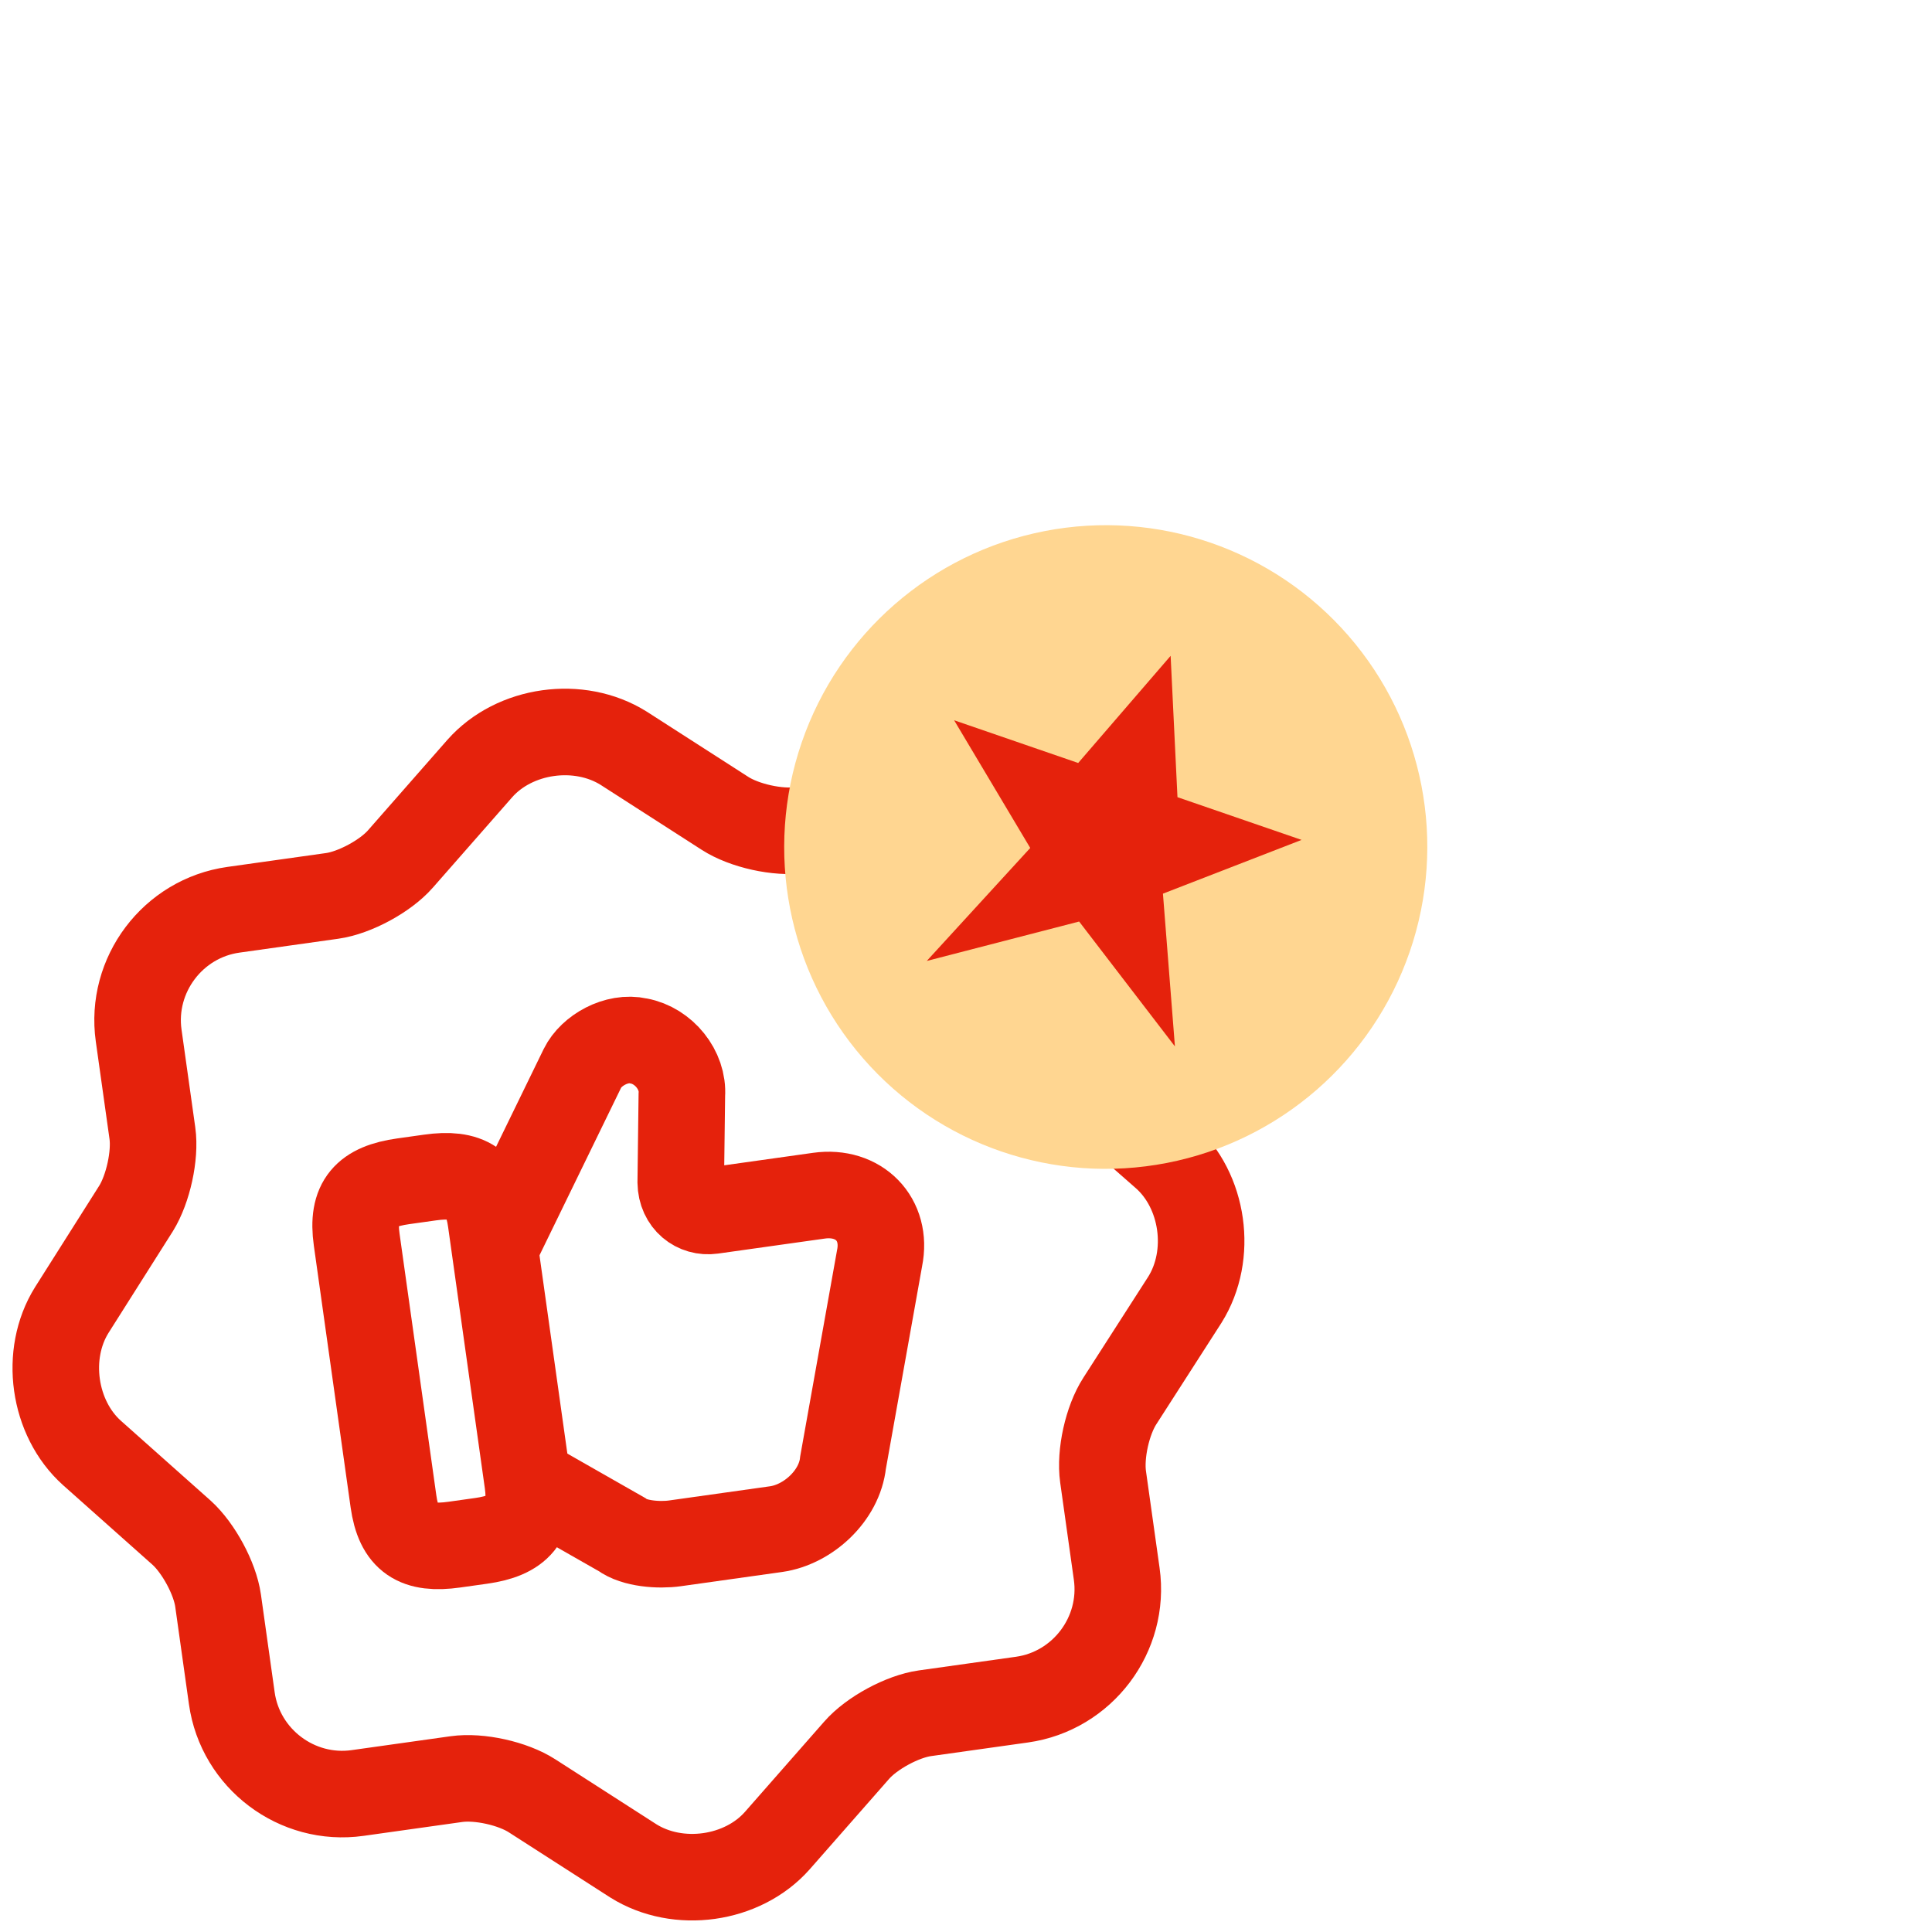 <?xml version="1.0" encoding="UTF-8"?>
<svg width="60px" height="60px" viewBox="0 0 60 60" version="1.1" xmlns="http://www.w3.org/2000/svg" xmlns:xlink="http://www.w3.org/1999/xlink">
    <title>2ckmksc</title>
    <g id="2ckmksc" stroke="none" stroke-width="1" fill="none" fill-rule="evenodd">
        <g id="like-shapes" transform="translate(19.5, 40.5) rotate(-8) translate(-19.5, -40.5) translate(-2, 19)">
            <path d="M23.775,4.389 L26.606,6.826 C27.144,7.292 28.147,7.668 28.864,7.668 L31.91,7.668 C33.809,7.668 35.367,9.227 35.367,11.126 L35.367,14.172 C35.367,14.871 35.744,15.892 36.21,16.43 L38.646,19.26 C39.703,20.497 39.703,22.521 38.646,23.775 L36.21,26.606 C35.744,27.144 35.367,28.147 35.367,28.864 L35.367,31.91 C35.367,33.809 33.809,35.367 31.91,35.367 L28.864,35.367 C28.165,35.367 27.144,35.744 26.606,36.21 L23.775,38.646 C22.539,39.703 20.515,39.703 19.26,38.646 L16.43,36.21 C15.892,35.744 14.889,35.367 14.172,35.367 L11.072,35.367 C9.173,35.367 7.615,33.809 7.615,31.91 L7.615,28.846 C7.615,28.147 7.238,27.144 6.79,26.606 L4.372,23.758 C3.333,22.521 3.333,20.515 4.372,19.278 L6.79,16.43 C7.238,15.892 7.615,14.889 7.615,14.19 L7.615,11.126 C7.615,9.227 9.173,7.668 11.072,7.668 L14.172,7.668 C14.871,7.668 15.892,7.292 16.43,6.826 L19.26,4.389 C20.497,3.332 22.521,3.332 23.775,4.389 Z" id="Vector" stroke="#E5220C" stroke-width="2.688" stroke-linecap="round" stroke-linejoin="round" stroke-dasharray="0,0" fill-rule="nonzero"></path>
            <g id="Group" transform="translate(13.438, 13.371)" fill-rule="nonzero" stroke="#E5220C" stroke-dasharray="0,0" stroke-width="2.688">
                <path d="M4.282,13.181 L6.88,15.188 C7.22,15.529 7.973,15.69 8.475,15.69 L11.646,15.69 C12.649,15.69 13.742,14.937 13.993,13.934 L16,7.806 C16.412,6.642 15.659,5.621 14.405,5.621 L11.055,5.621 C10.553,5.621 10.141,5.209 10.213,4.617 L10.625,1.93 C10.786,1.177 10.284,0.335 9.532,0.084 C8.869,-0.166 8.027,0.174 7.686,0.676 L4.246,5.782" id="Vector"></path>
                <path d="M0,4.976 C0,3.793 0.502,3.381 1.684,3.381 L2.526,3.381 C3.691,3.381 4.21,3.793 4.21,4.976 L4.21,13.181 C4.21,14.346 3.709,14.776 2.526,14.776 L1.684,14.776 C0.502,14.776 0,14.364 0,13.181 L0,4.976 Z" id="Vector" stroke-linecap="round" stroke-linejoin="round"></path>
            </g>
            <path d="M43,0 L43,43 L0,43 L0,0 L43,0 Z" id="Vector" opacity="0"></path>
        </g>
        <g id="Group-90" transform="translate(34.34, 26.305) rotate(16) translate(-34.34, -26.305) translate(23.84, 15.805)">
            <g id="Group-87" transform="translate(10.5, 10.5) rotate(3) translate(-10.5, -10.5) translate(0.515, 0.504)">
                <ellipse id="Oval" fill="#FFD691" cx="9.985" cy="9.996" rx="9.985" ry="9.996"></ellipse>
                <polygon id="Fill-1832" fill="#E5220C" points="9.957 3.726 11.587 7.807 15.663 7.807 12.136 10.787 14.032 15.151 9.957 12.453 5.881 15.151 7.777 10.787 4.251 7.807 8.326 7.807"></polygon>
            </g>
        </g>
    </g>
</svg>